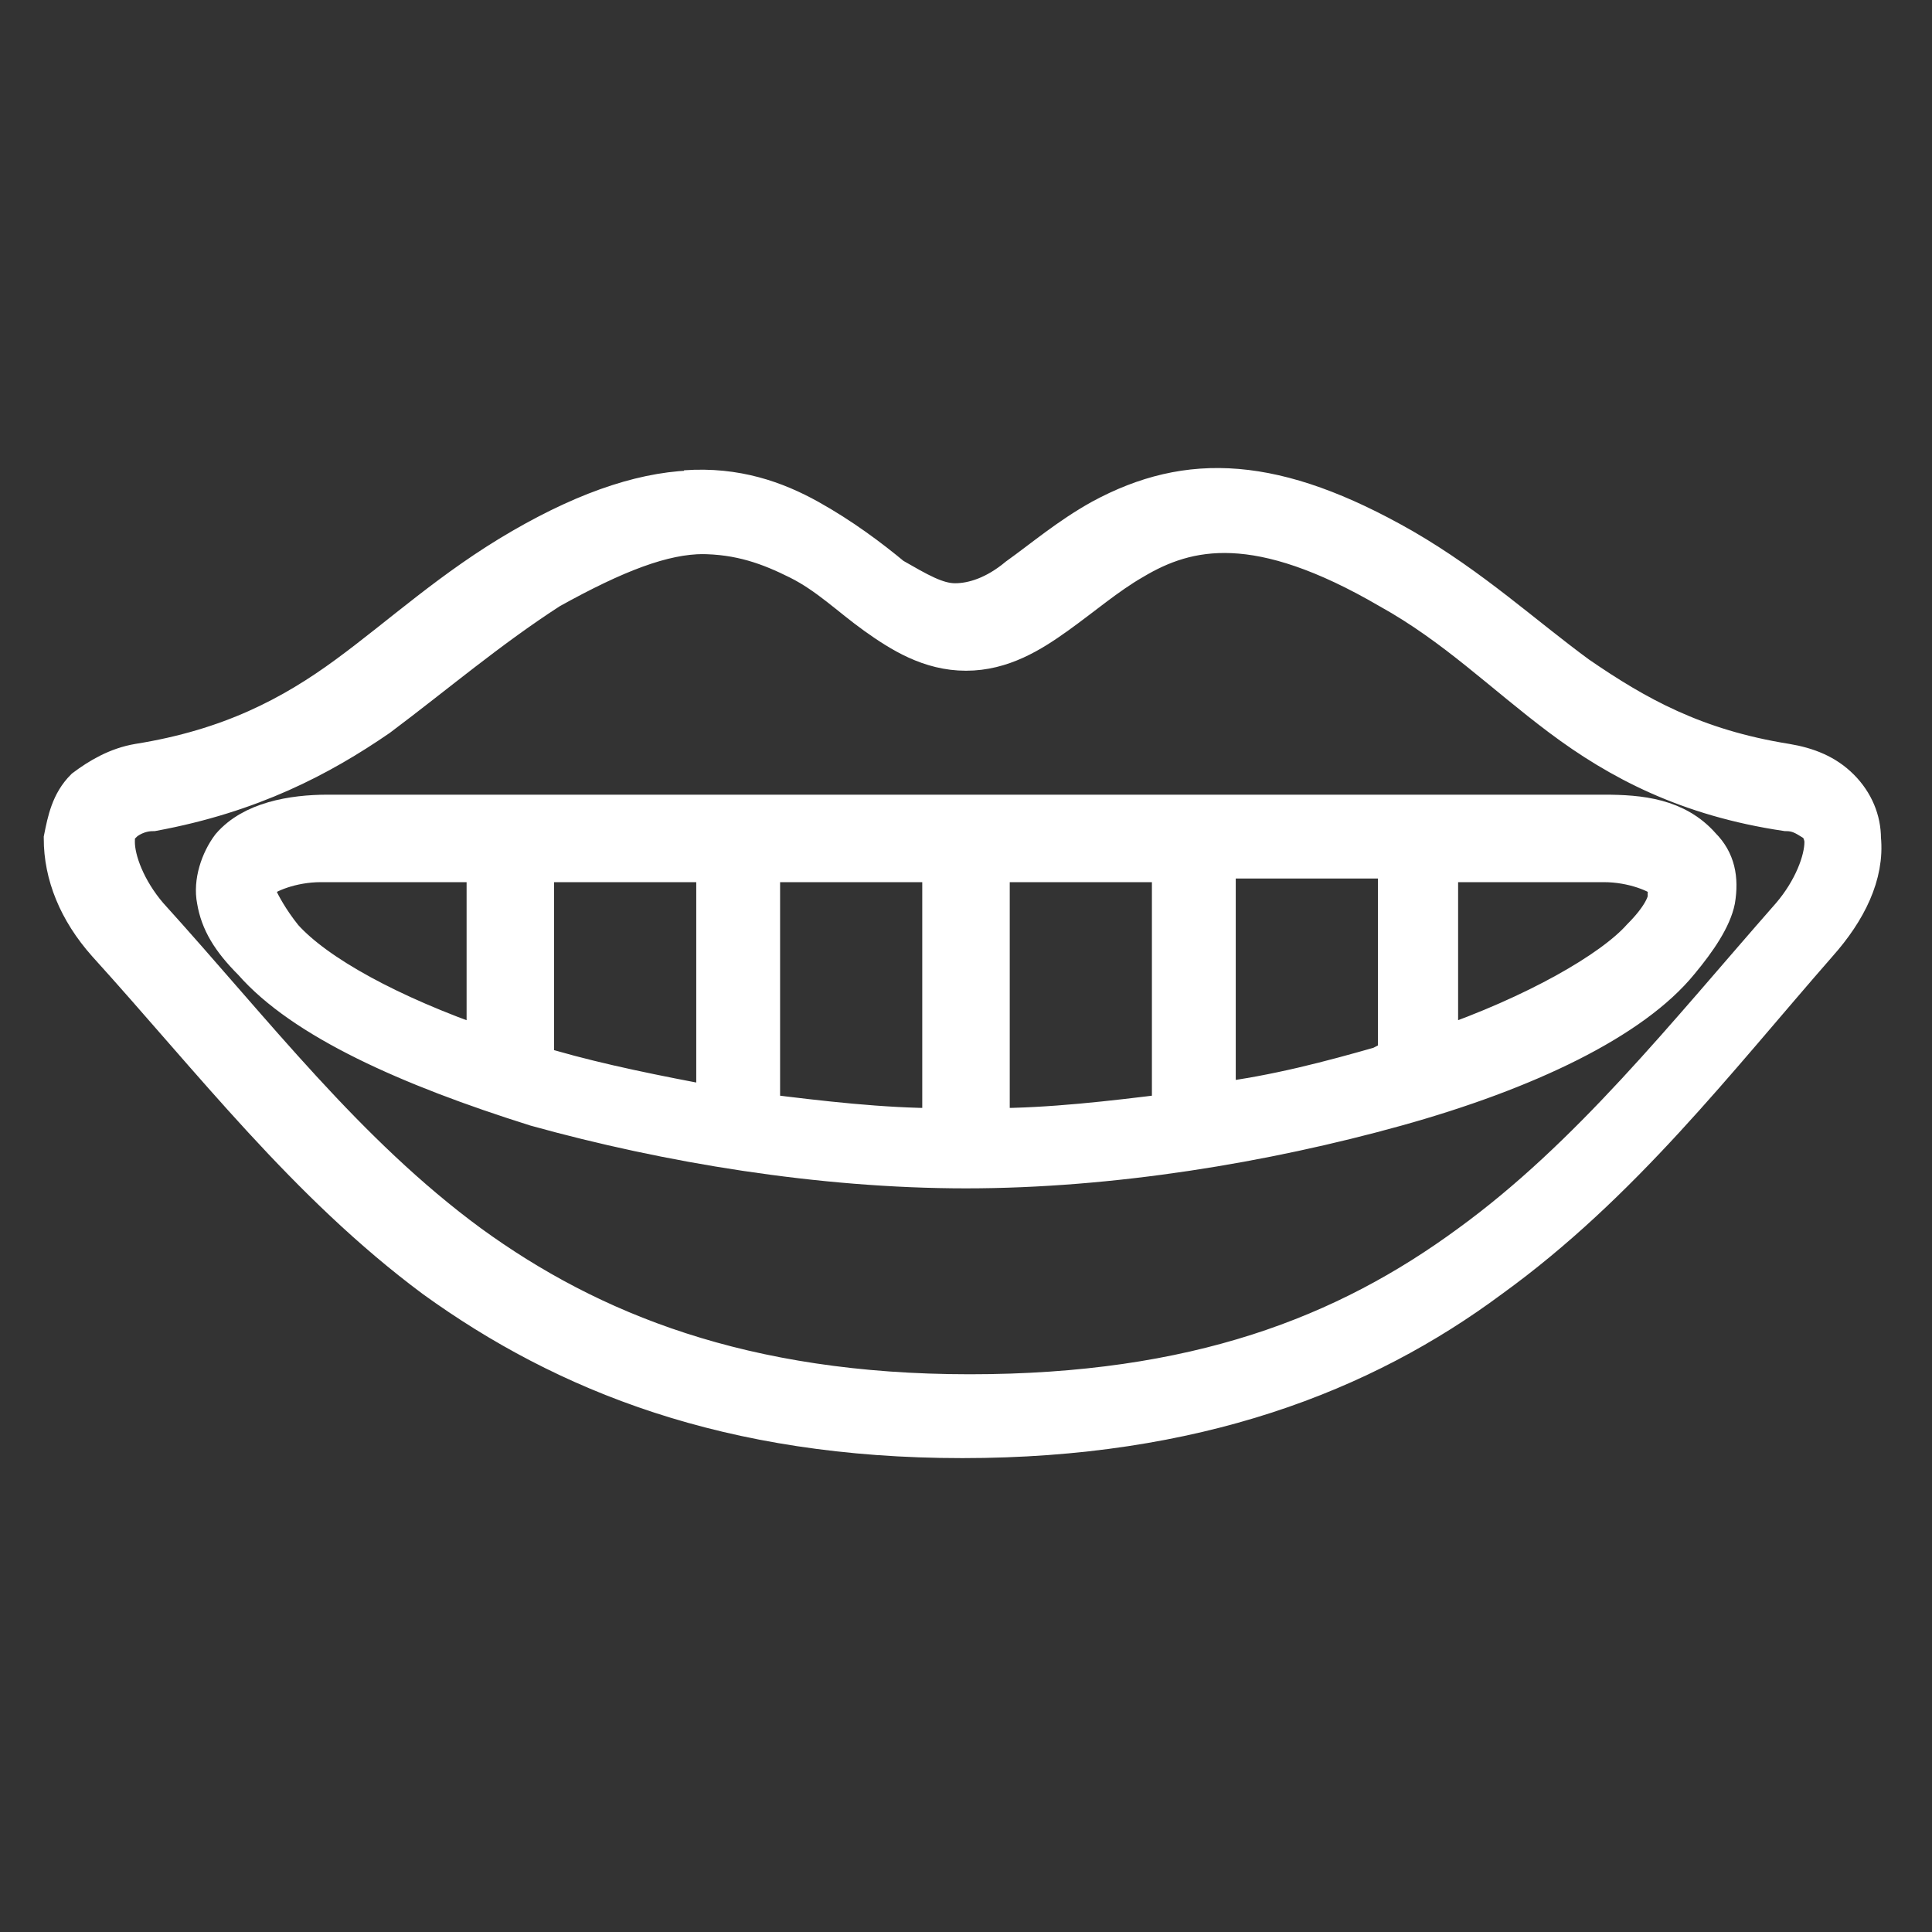 <?xml version="1.0" encoding="UTF-8"?>
<svg xmlns="http://www.w3.org/2000/svg" id="Layer_1" data-name="Layer 1" version="1.1" viewBox="0 0 53 53">
  <rect x="0" y="0" width="53" height="53" fill="#333333" stroke="none"/>
  <defs>
    <style>
      .cls-1 {
        fill-rule: evenodd;
      }

      .cls-1, .cls-2 {
        fill: #fff;
        stroke: #fff;
        stroke-miterlimit: 10;
      }
    </style>
  </defs>
  <path class="cls-2" d="M19.2,14.7c1.1,0,1.9.3,2.7.7.8.4,1.4,1,2.1,1.5.7.5,1.5,1,2.5,1s1.8-.5,2.5-1c.7-.5,1.4-1.1,2.1-1.5,1.5-.9,3.4-1.3,7,.8,1.8,1,3.1,2.3,4.7,3.5,1.6,1.2,3.5,2.2,6.2,2.6.4,0,.6.2.8.3.1.1.2.3.2.5,0,.5-.3,1.3-.9,2-2.9,3.3-5.5,6.6-8.8,9-3.4,2.5-7.5,4.1-13.7,4.1s-10.4-1.7-13.7-4.1c-3.4-2.5-5.9-5.8-8.8-9-.6-.7-.9-1.5-.9-2,0-.2,0-.4.2-.5.1-.1.4-.3.8-.3,2.7-.5,4.6-1.5,6.2-2.6,1.6-1.2,3-2.4,4.7-3.5,1.8-1,3.1-1.5,4.2-1.5h0ZM19.2,13.4c-1.4,0-3,.5-4.9,1.6-1.9,1.1-3.3,2.4-4.8,3.5-1.5,1.1-3.2,2-5.7,2.4-.6.1-1.1.4-1.5.7-.4.4-.5.9-.6,1.4,0,1,.4,2,1.2,2.9,2.9,3.2,5.5,6.6,9,9.2,3.6,2.6,8.1,4.4,14.5,4.4s11-1.8,14.5-4.4c3.6-2.6,6.2-6,9-9.2.8-.9,1.3-1.9,1.2-2.9,0-.5-.2-1-.6-1.4-.4-.4-.9-.6-1.5-.7-2.5-.4-4.1-1.3-5.7-2.4-1.5-1.1-2.9-2.4-4.8-3.5-3.5-2-5.9-2.1-8.3-.8-.9.5-1.6,1.1-2.3,1.6-.6.5-1.2.7-1.7.7s-1-.3-1.7-.7c-.6-.5-1.4-1.1-2.3-1.6-.9-.5-2-.9-3.4-.8h0Z"></path>
  <path class="cls-1" d="M32.1,23.7v6.8c-1.6.2-3.3.4-4.9.4v-7.2h4.9ZM20.9,23.7h4.9v7.2c-1.6,0-3.3-.2-4.9-.4v-6.8ZM38.3,23.7v5.4c-.1,0-.3,0-.4.1-1.4.4-2.9.8-4.5,1v-6.6h4.9ZM14.7,23.7h4.9v6.6c-1.6-.3-3.1-.6-4.5-1-.1,0-.3,0-.4-.1v-5.4ZM44,23.7c.8,0,1.5.3,1.7.5,0,.1.1.2,0,.4,0,.2-.2.6-.7,1.1-.8.9-2.9,2.1-5.5,3v-5s4.3,0,4.3,0ZM9,23.7h4.3v5c-2.6-.9-4.6-2-5.5-3-.4-.5-.6-.9-.7-1.1,0-.2,0-.3,0-.4.2-.2.9-.5,1.7-.5h0ZM9,22.3c-1,0-2.1.2-2.7.9-.3.4-.5,1-.4,1.5.1.6.4,1.1,1,1.7,1.4,1.6,4.3,2.9,7.8,4,3.6,1,7.8,1.7,11.8,1.7s8.2-.7,11.8-1.7c3.6-1,6.5-2.4,7.8-4,.5-.6.9-1.2,1-1.7.1-.6,0-1.1-.4-1.5-.7-.8-1.7-.9-2.7-.9h-17.5s-17.5,0-17.5,0Z"></path>
</svg>
